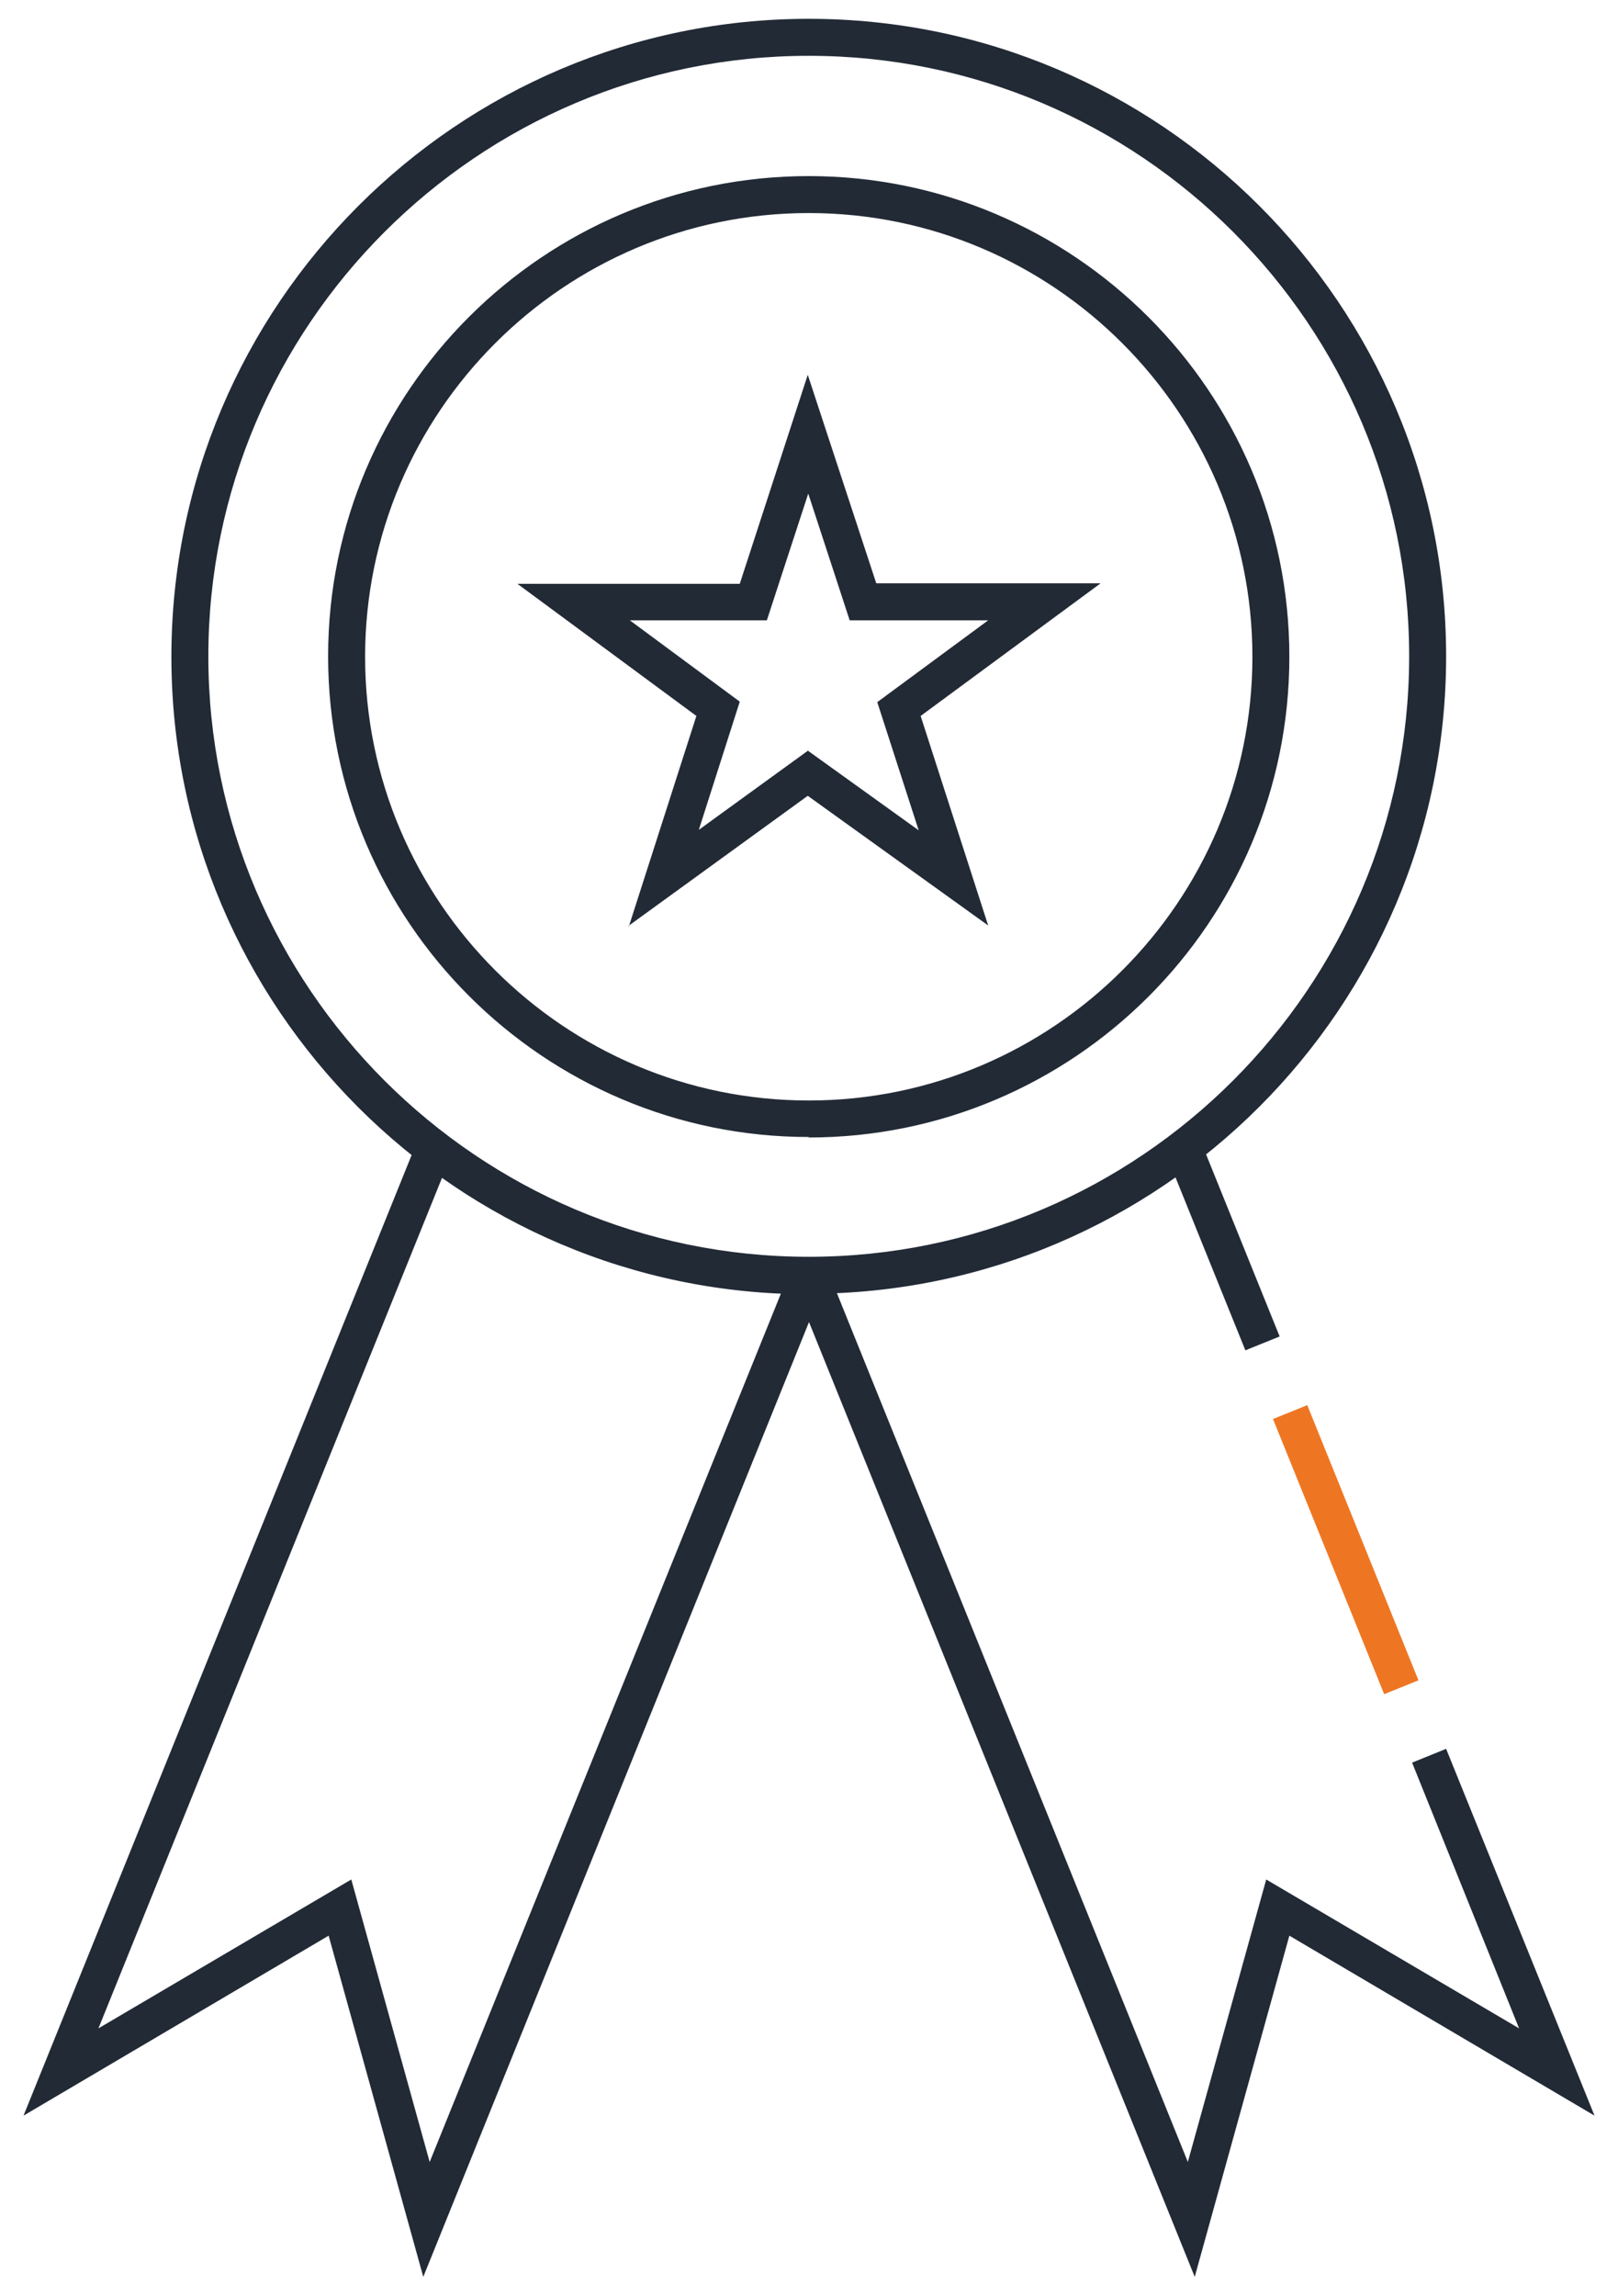 <?xml version="1.0" encoding="UTF-8"?> <svg xmlns="http://www.w3.org/2000/svg" width="43" height="61" viewBox="0 0 43 61" fill="none"><g clip-path="url(#clip0_388_2212)"><path d="M21.494 34.391C12.153 34.391 4.555 26.793 4.555 17.452C4.555 8.111 12.153 0.5 21.494 0.5C30.834 0.5 38.432 8.098 38.432 17.439C38.432 26.779 30.834 34.378 21.494 34.378V34.391ZM21.494 1.483C12.703 1.483 5.537 8.648 5.537 17.439C5.537 26.229 12.703 33.395 21.494 33.395C30.284 33.395 37.45 26.229 37.45 17.439C37.45 8.648 30.297 1.483 21.494 1.483Z" fill="#222A36"></path><path d="M21.493 30.212C14.459 30.212 8.72 24.487 8.72 17.439C8.72 10.391 14.459 4.679 21.493 4.679C28.528 4.679 34.266 10.404 34.266 17.452C34.266 24.5 28.541 30.225 21.493 30.225V30.212ZM21.493 5.661C14.996 5.661 9.703 10.954 9.703 17.452C9.703 23.95 14.996 29.242 21.493 29.242C27.991 29.242 33.284 23.95 33.284 17.452C33.284 10.954 27.991 5.661 21.493 5.661Z" fill="#222A36"></path><path d="M31.751 60.5L21.048 34.011L21.952 33.644L31.568 57.447L33.651 49.941L40.371 53.897L37.528 46.836L38.432 46.469L42.376 56.216L34.266 51.434L31.751 60.5Z" fill="#222A36"></path><path d="M34.742 37.337L33.831 37.705L36.786 45.017L37.697 44.649L34.742 37.337Z" fill="#EE7623"></path><path d="M31.922 30.35L31.011 30.718L33.097 35.88L34.008 35.512L31.922 30.35Z" fill="#222A36"></path><path d="M11.249 60.5L8.734 51.434L0.625 56.216L10.948 30.67L11.852 31.037L2.616 53.897L9.336 49.941L11.419 57.448L21.048 33.644L21.952 34.011L11.249 60.5Z" fill="#222A36"></path><path d="M16.712 24.618L18.507 19.024L13.751 15.513H19.66L21.467 9.959L23.288 15.5H29.249L24.467 19.024L26.262 24.592L21.467 21.146L16.699 24.605L16.712 24.618ZM21.48 19.954L24.415 22.063L23.314 18.657L26.262 16.483H22.581L21.48 13.116L20.38 16.483H16.738L19.66 18.644L18.572 22.05L21.48 19.941V19.954Z" fill="#222A36"></path></g><defs><clipPath id="clip0_388_2212"><rect width="41.751" height="60" fill="white" transform="translate(0.625 0.5)"></rect></clipPath></defs></svg> 